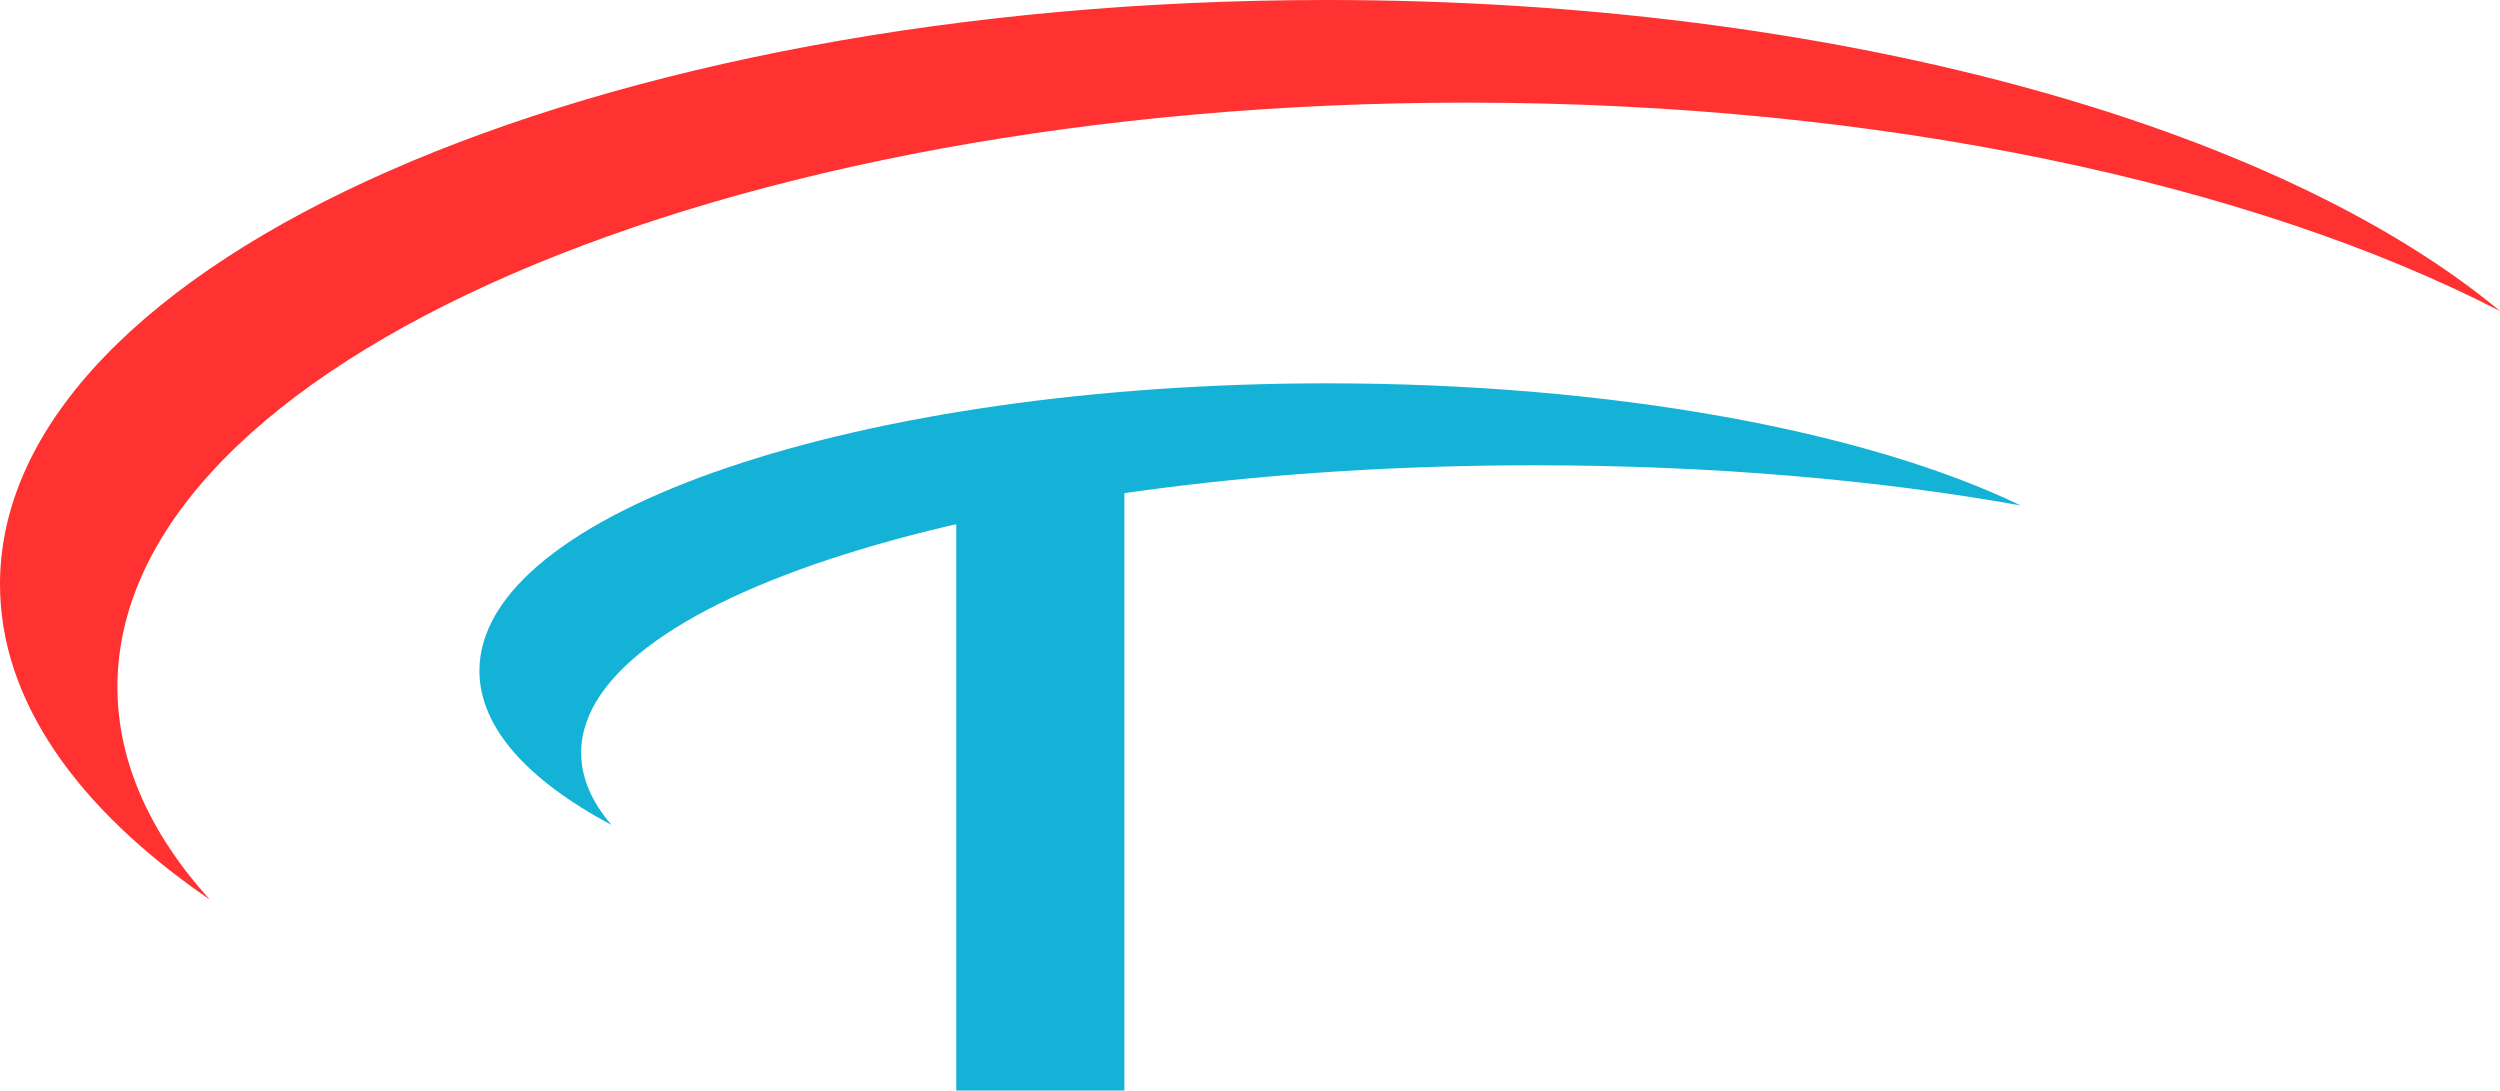 <?xml version="1.0" encoding="UTF-8" standalone="no"?><svg xmlns="http://www.w3.org/2000/svg" xmlns:xlink="http://www.w3.org/1999/xlink" fill="#000000" height="470.6" preserveAspectRatio="xMidYMid meet" version="1" viewBox="0.0 0.0 1078.8 470.6" width="1078.8" zoomAndPan="magnify"><defs><clipPath id="a"><path d="M 0 0 L 1078.82 0 L 1078.82 389 L 0 389 Z M 0 0"/></clipPath><clipPath id="b"><path d="M 412 204 L 486 204 L 486 470.609 L 412 470.609 Z M 412 204"/></clipPath></defs><g><g clip-path="url(#a)" id="change1_1"><path d="M 50.676 296.379 C 50.676 157.148 311.371 44.285 632.953 44.285 C 811.914 44.285 972.012 79.238 1078.82 134.238 C 982.738 54.395 792.078 0.004 572.562 0.004 C 256.344 0.004 0 112.867 0 252.094 C 0 302.211 33.215 348.906 90.477 388.156 C 64.785 359.715 50.676 328.762 50.676 296.379" fill="#ff3131"/></g><g id="change2_2"><path d="M 250.777 324.82 C 250.777 256.312 434.961 200.777 662.16 200.777 C 738.789 200.777 810.523 207.098 871.949 218.098 C 805.738 186.23 696.387 165.414 572.691 165.414 C 370.656 165.414 206.875 220.949 206.875 289.457 C 206.875 313.93 227.777 336.742 263.855 355.965 C 255.32 346.016 250.777 335.578 250.777 324.82" fill="#15b2d8"/></g><g clip-path="url(#b)" id="change2_1"><path d="M 485.195 470.609 L 412.652 470.609 L 412.652 204.742 L 485.195 204.742 L 485.195 470.609" fill="#15b2d8"/></g></g></svg>